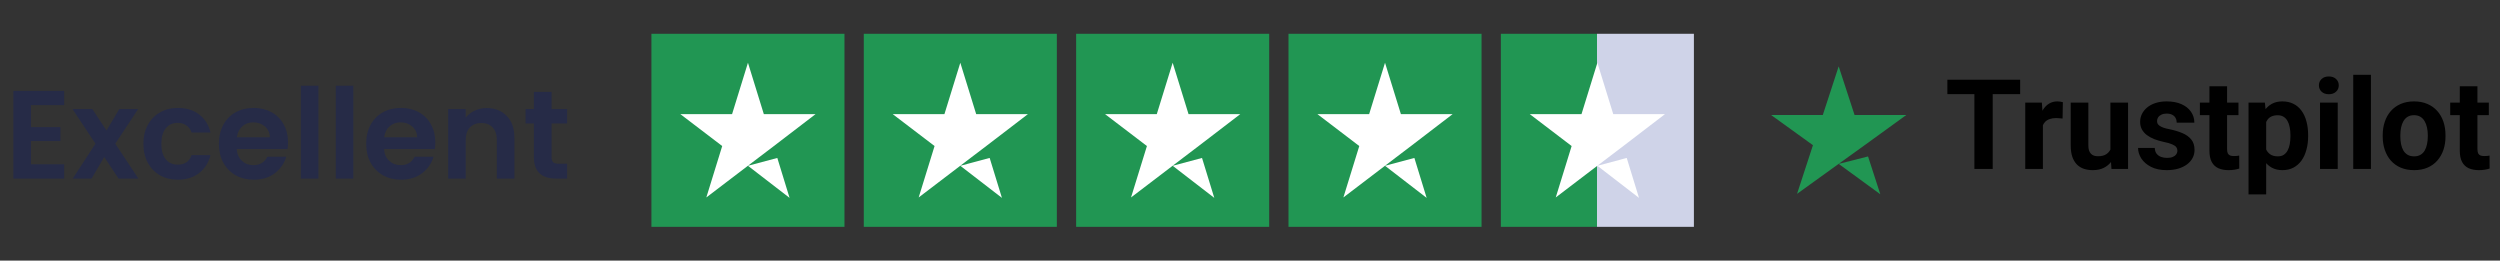 <svg xmlns="http://www.w3.org/2000/svg" width="259" height="27" viewBox="0 0 259 27" fill="none"><rect x="0" y="0" width="259" height="27" fill="#333333" stroke="none"/><path d="M3.205 10.895V13.17H6.26V14.613H3.205V17.018H6.65V18.5H1.385V9.413H6.65V10.895H3.205ZM12.282 18.5L10.8 16.264L9.487 18.5H7.537L9.89 14.886L7.511 11.298H9.565L11.034 13.521L12.36 11.298H14.31L11.944 14.886L14.336 18.5H12.282ZM14.856 14.899C14.856 14.154 15.008 13.504 15.311 12.949C15.615 12.386 16.035 11.952 16.572 11.649C17.11 11.337 17.725 11.181 18.418 11.181C19.311 11.181 20.048 11.406 20.628 11.857C21.218 12.299 21.612 12.923 21.811 13.729H19.848C19.744 13.417 19.567 13.174 19.315 13.001C19.073 12.819 18.769 12.728 18.405 12.728C17.885 12.728 17.474 12.919 17.17 13.3C16.867 13.673 16.715 14.206 16.715 14.899C16.715 15.584 16.867 16.117 17.17 16.498C17.474 16.871 17.885 17.057 18.405 17.057C19.142 17.057 19.623 16.728 19.848 16.069H21.811C21.612 16.849 21.218 17.469 20.628 17.928C20.039 18.387 19.302 18.617 18.418 18.617C17.725 18.617 17.11 18.465 16.572 18.162C16.035 17.85 15.615 17.417 15.311 16.862C15.008 16.299 14.856 15.644 14.856 14.899ZM29.84 14.743C29.84 15.003 29.822 15.237 29.788 15.445H24.523C24.566 15.965 24.748 16.372 25.069 16.667C25.389 16.962 25.784 17.109 26.252 17.109C26.928 17.109 27.409 16.819 27.695 16.238H29.658C29.45 16.931 29.051 17.503 28.462 17.954C27.872 18.396 27.149 18.617 26.291 18.617C25.597 18.617 24.973 18.465 24.419 18.162C23.873 17.85 23.444 17.412 23.132 16.849C22.828 16.286 22.677 15.636 22.677 14.899C22.677 14.154 22.828 13.499 23.132 12.936C23.435 12.373 23.86 11.939 24.406 11.636C24.952 11.333 25.58 11.181 26.291 11.181C26.975 11.181 27.586 11.328 28.124 11.623C28.67 11.918 29.09 12.338 29.385 12.884C29.688 13.421 29.84 14.041 29.84 14.743ZM27.955 14.223C27.946 13.755 27.777 13.382 27.448 13.105C27.118 12.819 26.715 12.676 26.239 12.676C25.788 12.676 25.407 12.815 25.095 13.092C24.791 13.361 24.605 13.738 24.536 14.223H27.955ZM32.988 8.88V18.5H31.168V8.88H32.988ZM36.606 8.88V18.5H34.786V8.88H36.606ZM45.099 14.743C45.099 15.003 45.082 15.237 45.047 15.445H39.782C39.826 15.965 40.008 16.372 40.328 16.667C40.649 16.962 41.043 17.109 41.511 17.109C42.187 17.109 42.668 16.819 42.954 16.238H44.917C44.709 16.931 44.311 17.503 43.721 17.954C43.132 18.396 42.408 18.617 41.55 18.617C40.857 18.617 40.233 18.465 39.678 18.162C39.132 17.85 38.703 17.412 38.391 16.849C38.088 16.286 37.936 15.636 37.936 14.899C37.936 14.154 38.088 13.499 38.391 12.936C38.695 12.373 39.119 11.939 39.665 11.636C40.211 11.333 40.84 11.181 41.55 11.181C42.235 11.181 42.846 11.328 43.383 11.623C43.929 11.918 44.35 12.338 44.644 12.884C44.948 13.421 45.099 14.041 45.099 14.743ZM43.214 14.223C43.206 13.755 43.037 13.382 42.707 13.105C42.378 12.819 41.975 12.676 41.498 12.676C41.048 12.676 40.666 12.815 40.354 13.092C40.051 13.361 39.865 13.738 39.795 14.223H43.214ZM50.419 11.194C51.277 11.194 51.97 11.467 52.499 12.013C53.027 12.55 53.292 13.304 53.292 14.275V18.5H51.472V14.522C51.472 13.95 51.329 13.512 51.043 13.209C50.757 12.897 50.367 12.741 49.873 12.741C49.37 12.741 48.971 12.897 48.677 13.209C48.391 13.512 48.248 13.95 48.248 14.522V18.5H46.428V11.298H48.248V12.195C48.49 11.883 48.798 11.64 49.171 11.467C49.552 11.285 49.968 11.194 50.419 11.194ZM57.142 12.793V16.277C57.142 16.52 57.198 16.697 57.31 16.81C57.432 16.914 57.631 16.966 57.908 16.966H58.754V18.5H57.609C56.075 18.5 55.309 17.755 55.309 16.264V12.793H54.45V11.298H55.309V9.517H57.142V11.298H58.754V12.793H57.142Z" fill="#262B47"></path><rect width="20" height="20" transform="translate(67.488 3.5)" fill="#219653"></rect><path d="M77.488 17.176L80.529 16.362L81.8 20.5L77.488 17.176ZM84.488 11.827H79.134L77.488 6.5L75.842 11.827H70.488L74.821 15.129L73.175 20.456L77.509 17.154L80.175 15.129L84.488 11.827Z" fill="white"></path><rect width="20" height="20" transform="translate(89.488 3.5)" fill="#219653"></rect><path d="M99.488 17.176L102.529 16.362L103.8 20.5L99.488 17.176ZM106.488 11.827H101.134L99.488 6.5L97.842 11.827H92.488L96.821 15.129L95.175 20.456L99.509 17.154L102.175 15.129L106.488 11.827Z" fill="white"></path><rect width="20" height="20" transform="translate(111.488 3.5)" fill="#219653"></rect><path d="M121.488 17.176L124.529 16.362L125.8 20.5L121.488 17.176ZM128.488 11.827H123.134L121.488 6.5L119.842 11.827H114.488L118.821 15.129L117.175 20.456L121.509 17.154L124.175 15.129L128.488 11.827Z" fill="white"></path><rect width="20" height="20" transform="translate(133.488 3.5)" fill="#219653"></rect><path d="M143.488 17.176L146.529 16.362L147.8 20.5L143.488 17.176ZM150.488 11.827H145.134L143.488 6.5L141.842 11.827H136.488L140.821 15.129L139.175 20.456L143.509 17.154L146.175 15.129L150.488 11.827Z" fill="white"></path><rect width="20" height="20" transform="translate(155.488 3.5)" fill="url(#paint0_linear_851_403)"></rect><path d="M165.488 17.176L168.529 16.362L169.8 20.5L165.488 17.176ZM172.488 11.827H167.134L165.488 6.5L163.842 11.827H158.488L162.821 15.129L161.175 20.456L165.509 17.154L168.175 15.129L172.488 11.827Z" fill="white"></path><path d="M190.488 16.979L193.529 16.208L194.8 20.125L190.488 16.979ZM197.488 11.917H192.134L190.488 6.875L188.842 11.917H183.488L187.821 15.042L186.175 20.083L190.509 16.958L193.175 15.042L197.488 11.917Z" fill="#219653"></path><path d="M206.445 8.258V17.5H204.547V8.258H206.445ZM209.289 8.258V9.75H201.748V8.258H209.289ZM211.644 12.13V17.5H209.816V10.632H211.536L211.644 12.13ZM213.713 10.587L213.682 12.282C213.593 12.27 213.485 12.259 213.358 12.251C213.235 12.238 213.123 12.231 213.021 12.231C212.763 12.231 212.539 12.265 212.349 12.333C212.162 12.396 212.006 12.492 211.879 12.619C211.756 12.746 211.663 12.9 211.6 13.082C211.54 13.264 211.507 13.471 211.498 13.704L211.13 13.59C211.13 13.146 211.174 12.737 211.263 12.365C211.352 11.988 211.481 11.66 211.65 11.381C211.824 11.102 212.035 10.886 212.285 10.733C212.535 10.581 212.82 10.505 213.142 10.505C213.244 10.505 213.347 10.513 213.453 10.53C213.559 10.543 213.646 10.562 213.713 10.587ZM218.639 15.856V10.632H220.467V17.5H218.747L218.639 15.856ZM218.842 14.447L219.382 14.434C219.382 14.891 219.329 15.316 219.223 15.71C219.117 16.099 218.959 16.438 218.747 16.726C218.535 17.009 218.269 17.231 217.947 17.392C217.626 17.549 217.247 17.627 216.811 17.627C216.477 17.627 216.168 17.58 215.884 17.487C215.605 17.39 215.364 17.24 215.161 17.037C214.962 16.829 214.805 16.565 214.691 16.243C214.581 15.917 214.526 15.526 214.526 15.069V10.632H216.354V15.082C216.354 15.285 216.377 15.456 216.424 15.596C216.475 15.735 216.544 15.85 216.633 15.938C216.722 16.027 216.826 16.091 216.944 16.129C217.067 16.167 217.202 16.186 217.351 16.186C217.727 16.186 218.023 16.11 218.239 15.957C218.459 15.805 218.614 15.598 218.703 15.335C218.796 15.069 218.842 14.773 218.842 14.447ZM225.577 15.602C225.577 15.471 225.539 15.352 225.463 15.247C225.387 15.141 225.245 15.043 225.038 14.955C224.834 14.861 224.54 14.777 224.155 14.701C223.808 14.624 223.485 14.529 223.184 14.415C222.888 14.296 222.63 14.155 222.41 13.99C222.194 13.825 222.025 13.63 221.902 13.406C221.779 13.177 221.718 12.917 221.718 12.625C221.718 12.337 221.779 12.066 221.902 11.812C222.029 11.559 222.209 11.334 222.441 11.14C222.678 10.941 222.966 10.786 223.305 10.676C223.647 10.562 224.033 10.505 224.46 10.505C225.057 10.505 225.569 10.6 225.996 10.79C226.428 10.981 226.758 11.243 226.986 11.578C227.219 11.908 227.335 12.284 227.335 12.707H225.507C225.507 12.53 225.469 12.371 225.393 12.231C225.321 12.088 225.207 11.975 225.05 11.895C224.898 11.81 224.699 11.768 224.454 11.768C224.25 11.768 224.075 11.804 223.927 11.876C223.779 11.944 223.664 12.037 223.584 12.155C223.508 12.27 223.47 12.396 223.47 12.536C223.47 12.642 223.491 12.737 223.533 12.822C223.58 12.902 223.654 12.976 223.755 13.044C223.857 13.112 223.988 13.175 224.149 13.234C224.314 13.289 224.517 13.34 224.758 13.387C225.253 13.488 225.696 13.622 226.085 13.787C226.474 13.947 226.783 14.168 227.012 14.447C227.24 14.722 227.354 15.084 227.354 15.532C227.354 15.837 227.287 16.116 227.151 16.37C227.016 16.624 226.821 16.846 226.567 17.037C226.313 17.223 226.009 17.369 225.653 17.475C225.302 17.576 224.906 17.627 224.466 17.627C223.827 17.627 223.286 17.513 222.841 17.284C222.401 17.056 222.067 16.766 221.838 16.415C221.614 16.059 221.502 15.695 221.502 15.323H223.235C223.243 15.572 223.307 15.773 223.425 15.926C223.548 16.078 223.702 16.188 223.889 16.256C224.079 16.324 224.284 16.357 224.504 16.357C224.741 16.357 224.938 16.326 225.095 16.262C225.251 16.195 225.37 16.106 225.45 15.996C225.535 15.881 225.577 15.75 225.577 15.602ZM231.906 10.632V11.927H227.907V10.632H231.906ZM228.897 8.937H230.725V15.431C230.725 15.63 230.75 15.782 230.801 15.888C230.856 15.993 230.937 16.067 231.042 16.11C231.148 16.148 231.282 16.167 231.442 16.167C231.557 16.167 231.658 16.163 231.747 16.154C231.84 16.142 231.918 16.129 231.982 16.116L231.988 17.462C231.832 17.513 231.662 17.553 231.48 17.582C231.299 17.612 231.097 17.627 230.877 17.627C230.475 17.627 230.124 17.561 229.824 17.43C229.528 17.295 229.299 17.079 229.138 16.783C228.977 16.486 228.897 16.097 228.897 15.615V8.937ZM234.775 11.952V20.141H232.947V10.632H234.642L234.775 11.952ZM239.123 13.99V14.123C239.123 14.622 239.064 15.086 238.945 15.513C238.831 15.941 238.662 16.313 238.438 16.63C238.213 16.944 237.934 17.189 237.6 17.367C237.27 17.54 236.889 17.627 236.457 17.627C236.038 17.627 235.674 17.542 235.365 17.373C235.056 17.204 234.796 16.967 234.584 16.662C234.377 16.353 234.21 15.996 234.083 15.589C233.956 15.183 233.859 14.747 233.791 14.282V13.933C233.859 13.433 233.956 12.976 234.083 12.562C234.21 12.143 234.377 11.781 234.584 11.476C234.796 11.167 235.054 10.928 235.359 10.759C235.668 10.589 236.03 10.505 236.444 10.505C236.88 10.505 237.263 10.587 237.593 10.752C237.928 10.918 238.207 11.155 238.431 11.463C238.66 11.772 238.831 12.14 238.945 12.568C239.064 12.995 239.123 13.469 239.123 13.99ZM237.289 14.123V13.99C237.289 13.698 237.263 13.429 237.212 13.184C237.166 12.934 237.09 12.716 236.984 12.53C236.882 12.344 236.747 12.2 236.578 12.098C236.413 11.992 236.212 11.94 235.975 11.94C235.725 11.94 235.511 11.98 235.333 12.06C235.16 12.14 235.018 12.257 234.908 12.409C234.798 12.562 234.716 12.743 234.661 12.955C234.606 13.167 234.572 13.406 234.559 13.672V14.555C234.58 14.868 234.639 15.149 234.737 15.399C234.834 15.644 234.984 15.839 235.188 15.983C235.391 16.127 235.657 16.199 235.987 16.199C236.229 16.199 236.432 16.146 236.597 16.04C236.762 15.93 236.895 15.78 236.997 15.589C237.102 15.399 237.176 15.179 237.219 14.929C237.265 14.68 237.289 14.411 237.289 14.123ZM242.189 10.632V17.5H240.354V10.632H242.189ZM240.24 8.842C240.24 8.575 240.333 8.355 240.52 8.182C240.706 8.008 240.955 7.921 241.269 7.921C241.577 7.921 241.825 8.008 242.011 8.182C242.202 8.355 242.297 8.575 242.297 8.842C242.297 9.108 242.202 9.328 242.011 9.502C241.825 9.675 241.577 9.762 241.269 9.762C240.955 9.762 240.706 9.675 240.52 9.502C240.333 9.328 240.24 9.108 240.24 8.842ZM245.629 7.75V17.5H243.795V7.75H245.629ZM246.848 14.136V14.002C246.848 13.499 246.92 13.036 247.064 12.612C247.208 12.185 247.417 11.815 247.692 11.502C247.967 11.188 248.306 10.945 248.708 10.771C249.11 10.594 249.571 10.505 250.092 10.505C250.612 10.505 251.076 10.594 251.482 10.771C251.888 10.945 252.229 11.188 252.504 11.502C252.783 11.815 252.995 12.185 253.139 12.612C253.283 13.036 253.354 13.499 253.354 14.002V14.136C253.354 14.635 253.283 15.098 253.139 15.526C252.995 15.949 252.783 16.319 252.504 16.637C252.229 16.95 251.89 17.193 251.488 17.367C251.086 17.54 250.625 17.627 250.104 17.627C249.584 17.627 249.121 17.54 248.714 17.367C248.312 17.193 247.972 16.95 247.692 16.637C247.417 16.319 247.208 15.949 247.064 15.526C246.92 15.098 246.848 14.635 246.848 14.136ZM248.676 14.002V14.136C248.676 14.424 248.702 14.692 248.752 14.942C248.803 15.192 248.884 15.412 248.994 15.602C249.108 15.788 249.256 15.934 249.438 16.04C249.62 16.146 249.842 16.199 250.104 16.199C250.358 16.199 250.576 16.146 250.758 16.04C250.94 15.934 251.086 15.788 251.196 15.602C251.306 15.412 251.387 15.192 251.438 14.942C251.493 14.692 251.52 14.424 251.52 14.136V14.002C251.52 13.723 251.493 13.461 251.438 13.215C251.387 12.966 251.304 12.746 251.19 12.555C251.08 12.361 250.934 12.208 250.752 12.098C250.57 11.988 250.35 11.933 250.092 11.933C249.834 11.933 249.614 11.988 249.432 12.098C249.254 12.208 249.108 12.361 248.994 12.555C248.884 12.746 248.803 12.966 248.752 13.215C248.702 13.461 248.676 13.723 248.676 14.002ZM257.842 10.632V11.927H253.843V10.632H257.842ZM254.833 8.937H256.662V15.431C256.662 15.63 256.687 15.782 256.738 15.888C256.793 15.993 256.873 16.067 256.979 16.11C257.085 16.148 257.218 16.167 257.379 16.167C257.493 16.167 257.595 16.163 257.684 16.154C257.777 16.142 257.855 16.129 257.918 16.116L257.925 17.462C257.768 17.513 257.599 17.553 257.417 17.582C257.235 17.612 257.034 17.627 256.814 17.627C256.412 17.627 256.061 17.561 255.76 17.43C255.464 17.295 255.236 17.079 255.075 16.783C254.914 16.486 254.833 16.097 254.833 15.615V8.937Z" fill="black"></path><defs><linearGradient id="paint0_linear_851_403" x1="0" y1="10" x2="20" y2="10" gradientUnits="userSpaceOnUse"><stop stop-color="#219653"></stop><stop offset="0.5" stop-color="#219653"></stop><stop offset="0.5" stop-color="#219653" stop-opacity="0"></stop><stop offset="0.5" stop-color="#CFD3E8"></stop><stop offset="1" stop-color="#CFD3E8"></stop><stop offset="1" stop-color="#219653" stop-opacity="0"></stop><stop offset="1" stop-color="#D9D9DC" stop-opacity="0.992"></stop></linearGradient></defs></svg>